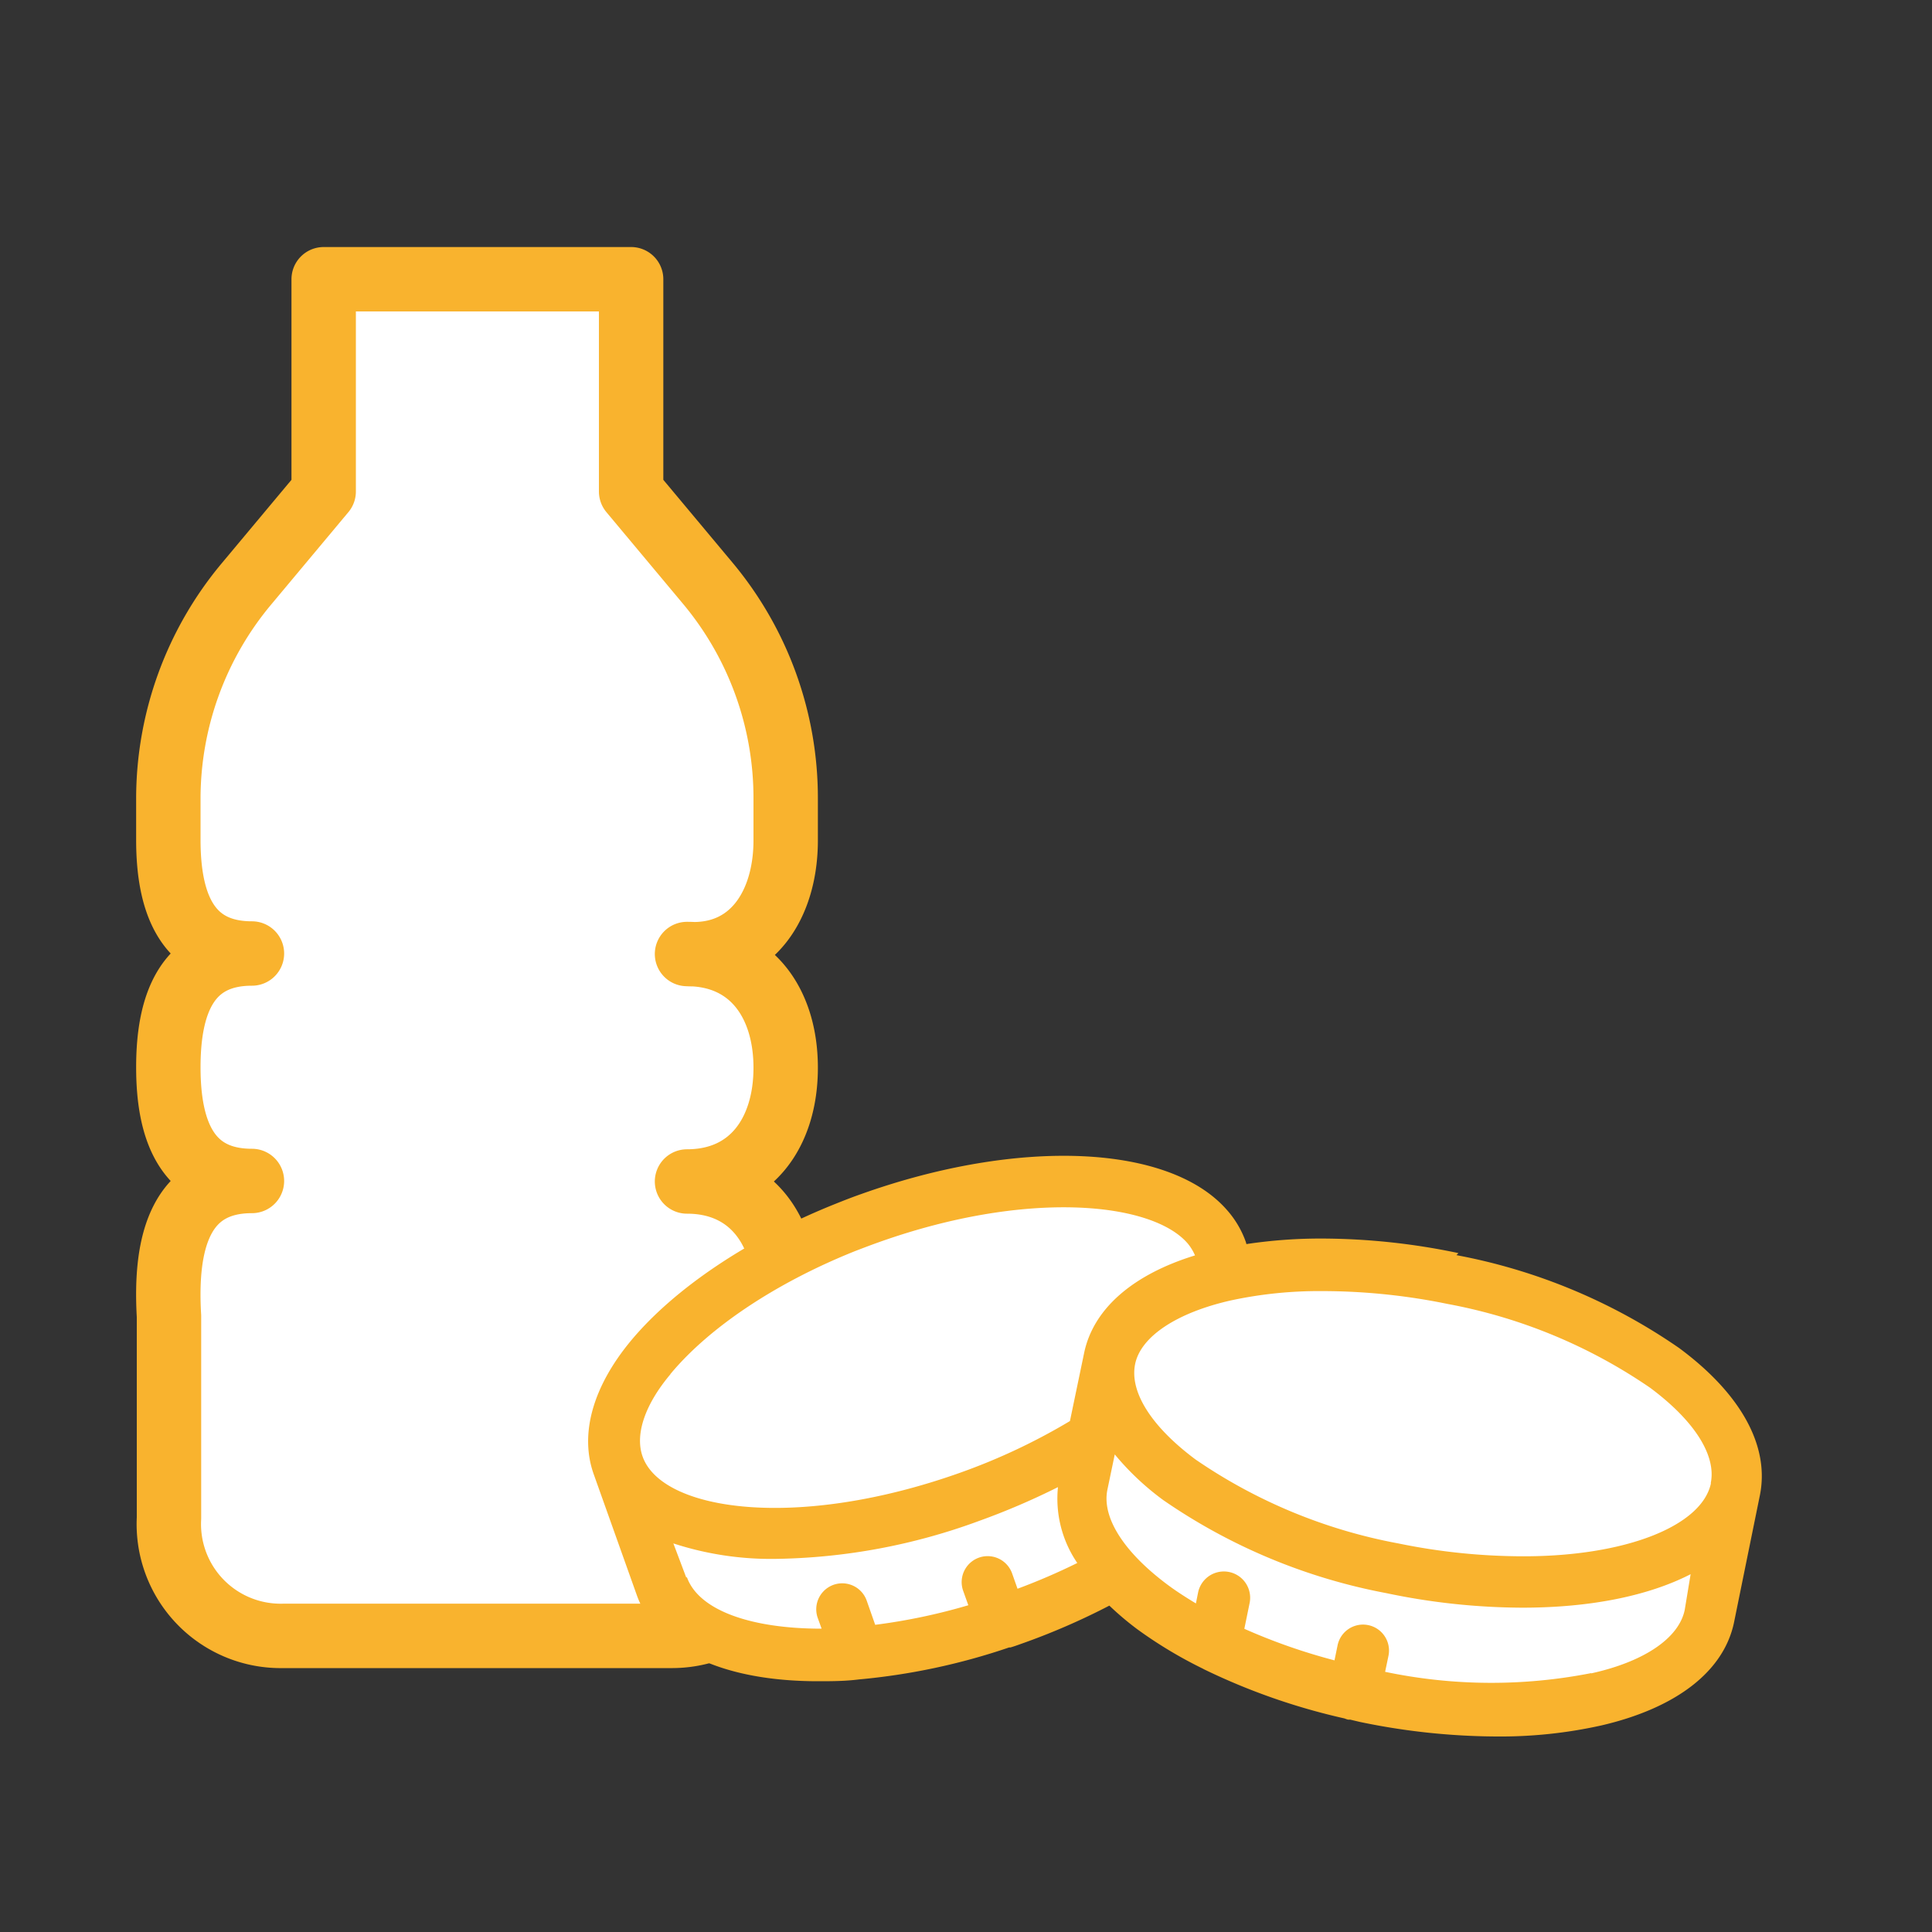 <?xml version="1.0" encoding="UTF-8"?> <svg xmlns="http://www.w3.org/2000/svg" id="Layer_1" data-name="Layer 1" viewBox="0 0 150 150"><rect x="0" y="0" width="150" height="150" fill="#333333" stroke="none"/> <defs> <style>.cls-1,.cls-2{fill:#fff;}.cls-1{stroke:#f9b32e;stroke-linecap:round;stroke-linejoin:round;stroke-width:5px;}.cls-3{fill:#f9b32e;}</style> </defs> <path class="cls-1" d="M61,65.24V62A26,26,0,0,0,55,45.34l-6-7.18V21.68H25.13V38.16l-6,7.18A26,26,0,0,0,13.07,62v3.2c0,5,1.49,8.83,6.49,8.83-5,0-6.49,3.83-6.49,8.83s1.49,8.83,6.49,8.83c-5.54,0-6.78,4.71-6.44,10.5l0,15.67a8.68,8.68,0,0,0,8.83,9.15H52.21A8.83,8.83,0,0,0,61,118.22V100.56c0-5-2.66-8.83-7.66-8.83,5,0,7.66-3.82,7.66-8.83s-2.66-8.83-7.66-8.83C58.38,74.37,61,70.25,61,65.24Z"></path> <path class="cls-2" d="M94.92,98.05l-3.61-5s-7.63-1.73-7.72-1.73-10,2.39-10,2.39S62.86,96.87,62,97.23s-10.32,6.7-10.32,6.7-3.36,5.8-3.36,6.07.55,5.13.73,5.46,2.54,8.22,2.54,8.22l2.71,2.79,6.16,2.28,7-1.09,9.15-1.19s8.52-3.06,8.61-3.34,11,5.53,11.32,5.62,17.66,4.44,18.38,4.35,13.86-2.81,13.86-2.81l3.71-4.71L135,111.36l-13.59-10.6-18.2-2.71Z"></path> <path class="cls-3" d="M113.23,97.29a52,52,0,0,0-10.56-1.13,38.75,38.75,0,0,0-5.9.43,1.66,1.66,0,0,0-.06-.21A7.54,7.54,0,0,0,95.31,94c-4.43-5.16-16.12-5.69-28.43-1.3-.66.23-1.3.48-1.95.74-6.78,2.7-12.61,6.61-16,10.72-2.92,3.55-3.93,7.2-2.84,10.28h0l3.36,9.43h0c1.53,4.26,6.69,6.66,14.06,6.66,1,0,2.08,0,3.18-.14a50.15,50.15,0,0,0,11.65-2.48h0l.1,0,0,0c.25-.07.5-.16.75-.25a53.23,53.23,0,0,0,6.94-3,23.34,23.34,0,0,0,2.15,1.82,34,34,0,0,0,5.08,3.06l.13.07a49.93,49.93,0,0,0,10.9,3.81,2.67,2.67,0,0,0,.26.09h.17l.76.18a52.75,52.75,0,0,0,10.59,1.13,36.07,36.07,0,0,0,8.17-.86c5.84-1.36,9.5-4.21,10.29-8l2-9.83c.79-3.82-1.43-7.89-6.25-11.46a44.85,44.85,0,0,0-17.3-7.22Zm-61.17,9.38c3-3.61,8.19-7.08,14.34-9.54.6-.23,1.2-.46,1.82-.68,11.47-4.09,21.22-3.15,24,.1a3.78,3.78,0,0,1,.56.92c-4.78,1.47-7.89,4.11-8.61,7.58l-1.1,5.28a47.75,47.75,0,0,1-8.49,4c-12.68,4.52-23.19,3-24.69-1.25-.6-1.69.16-4,2.15-6.37Zm1.22,15.81h0l-1-2.65a24.42,24.42,0,0,0,8,1.2A47.41,47.41,0,0,0,76,118.09a55.84,55.84,0,0,0,6.14-2.63,8.85,8.85,0,0,0,1.5,5.89,48.79,48.79,0,0,1-4.64,2l-.42-1.19a2,2,0,0,0-3.8,1.35l.4,1.12a46,46,0,0,1-7.23,1.52l-.66-1.88a2,2,0,0,0-3.8,1.35l.3.83c-5.56,0-9.55-1.45-10.46-4Zm70.26,7.42a40.17,40.17,0,0,1-16-.1l.26-1.24a2,2,0,0,0-3.95-.82l-.24,1.17a45.89,45.89,0,0,1-7-2.45l.41-2a2,2,0,0,0-4-.82l-.17.85c-.76-.46-1.5-.93-2.17-1.43-3.43-2.55-5.15-5.25-4.7-7.41l.57-2.73a20.91,20.91,0,0,0,3.77,3.55,45.12,45.12,0,0,0,17.31,7.22,51.94,51.94,0,0,0,10.56,1.13c5.36,0,9.84-.94,13.07-2.6L130.8,125c-.45,2.16-3.09,4-7.26,4.92Zm9.3-14.75c-.7,3.35-6.67,5.68-14.54,5.68a48.21,48.21,0,0,1-9.74-1,41,41,0,0,1-15.73-6.51c-3.43-2.55-5.14-5.25-4.7-7.41s3.27-4,7.41-4.94h0a32.52,32.52,0,0,1,7.11-.73,48.38,48.38,0,0,1,9.75,1,40.94,40.94,0,0,1,15.72,6.51c3.43,2.55,5.15,5.25,4.7,7.41Z"></path> </svg> 